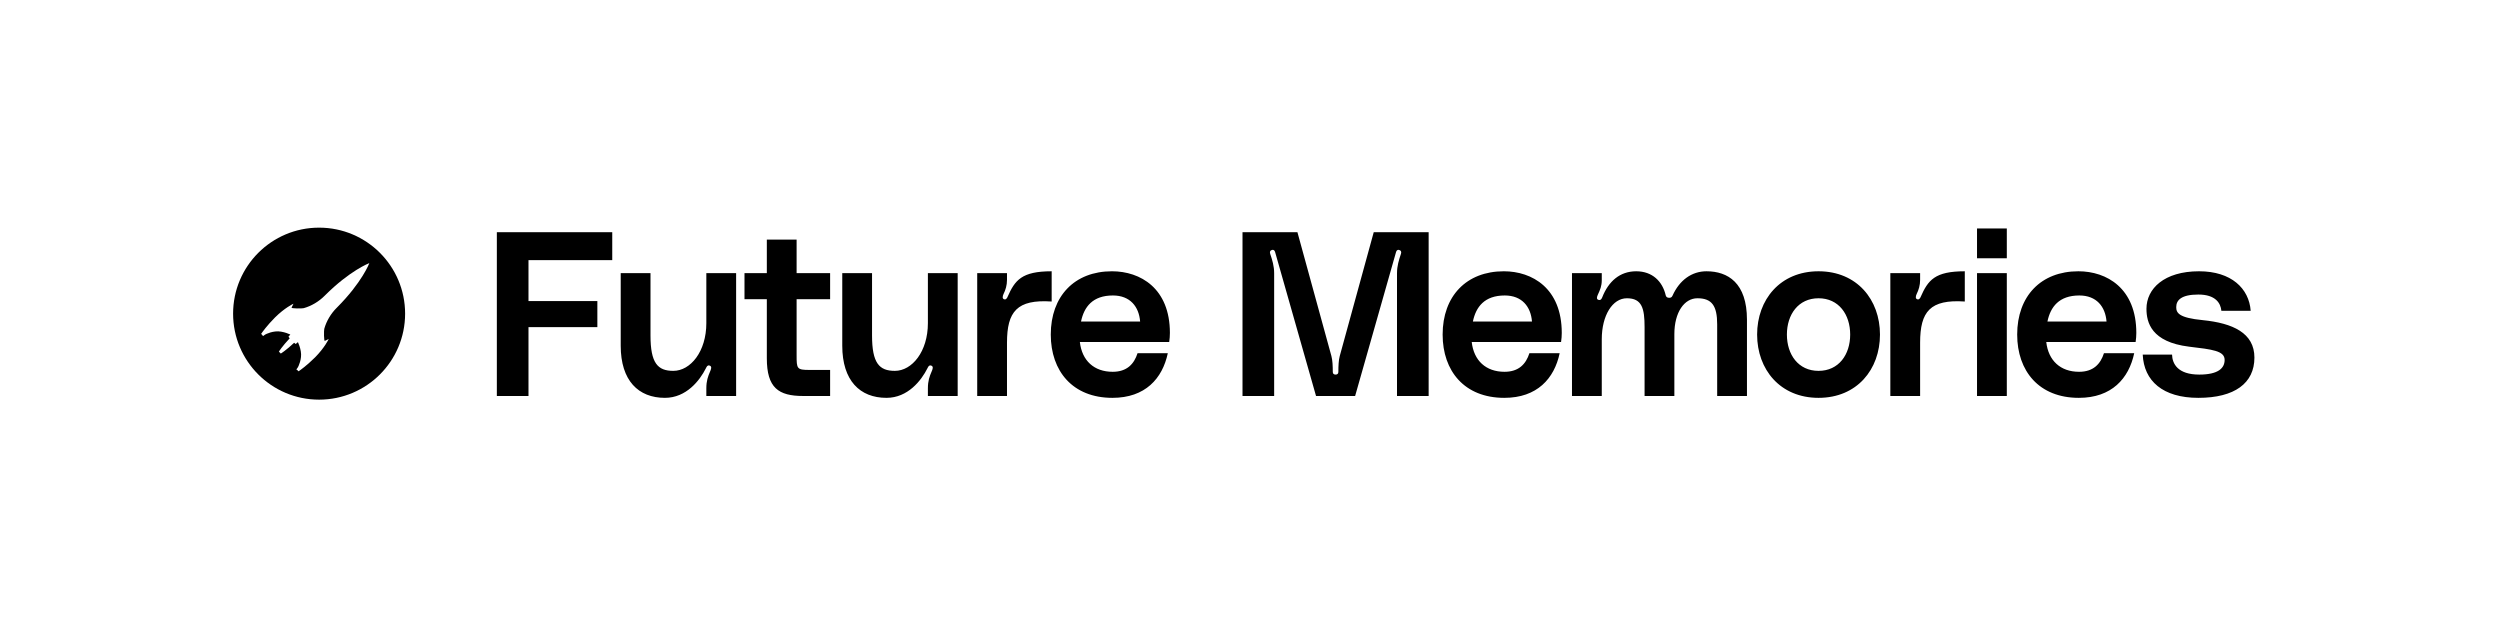 <svg width="301" height="75" viewBox="0 0 301 75" fill="none" xmlns="http://www.w3.org/2000/svg">
<g clip-path="url(#clip0_1_130)">
<path d="M59.82 47.677V27.955H73.715V31.317H63.63V36.247H71.922V39.385H63.63V47.677H59.82ZM80.056 47.901C76.863 47.901 74.734 45.828 74.734 41.626V32.886H78.32V40.394C78.32 43.727 79.188 44.652 81.065 44.652C83.138 44.652 85.043 42.327 85.043 38.909V32.886H88.629V47.677H85.043V46.753C85.043 45.856 85.239 45.324 85.491 44.736C85.603 44.484 85.771 44.091 85.407 44.007C85.183 43.951 85.099 44.12 84.987 44.343C84.259 45.8 82.634 47.901 80.056 47.901ZM99.946 36.023H95.912V42.775C95.912 44.399 95.94 44.54 97.453 44.54H99.946V47.677H96.697C93.727 47.677 92.326 46.697 92.326 43.139V36.023H89.637V32.886H92.326V28.852H95.912V32.886H99.946V36.023ZM106.731 47.901C103.538 47.901 101.409 45.828 101.409 41.626V32.886H104.994V40.394C104.994 43.727 105.863 44.652 107.74 44.652C109.813 44.652 111.718 42.327 111.718 38.909V32.886H115.304V47.677H111.718V46.753C111.718 45.856 111.914 45.324 112.166 44.736C112.278 44.484 112.446 44.091 112.082 44.007C111.858 43.951 111.774 44.12 111.662 44.343C110.933 45.8 109.308 47.901 106.731 47.901ZM120.962 36.051C121.13 36.08 121.27 35.855 121.298 35.771C122.195 33.726 123.007 32.662 126.621 32.662V36.303C122.447 36.023 121.242 37.508 121.242 41.262V47.677H117.656V32.886H121.242V33.698C121.242 34.343 121.074 34.903 120.822 35.407C120.71 35.659 120.626 35.995 120.962 36.051ZM140.856 40.086C140.856 40.478 140.828 40.758 140.772 41.178H130.015C130.267 43.419 131.724 44.764 133.965 44.764C135.674 44.764 136.542 43.839 136.962 42.523H140.604C139.96 45.576 137.887 47.901 133.937 47.901C129.147 47.901 126.513 44.68 126.513 40.281C126.513 35.659 129.371 32.662 133.881 32.662C137.299 32.662 140.856 34.707 140.856 40.086ZM130.155 38.713H137.271C137.131 36.92 136.066 35.575 133.993 35.575C131.556 35.575 130.519 36.948 130.155 38.713ZM149.598 47.677V27.955H156.209L160.299 42.859C160.439 43.363 160.467 44.091 160.467 44.764C160.467 44.988 160.579 45.1 160.803 45.1C161.027 45.1 161.139 44.988 161.139 44.764C161.139 44.091 161.167 43.363 161.308 42.859L165.398 27.955H172.009V47.677H168.199V32.914C168.199 32.017 168.423 31.317 168.675 30.561C168.759 30.308 168.675 30.14 168.423 30.084C168.283 30.056 168.143 30.14 168.087 30.337L163.157 47.677H158.45L153.52 30.337C153.464 30.14 153.324 30.056 153.184 30.084C152.931 30.14 152.847 30.308 152.931 30.561C153.184 31.317 153.408 32.017 153.408 32.914V47.677H149.598ZM188.036 40.086C188.036 40.478 188.008 40.758 187.952 41.178H177.195C177.447 43.419 178.904 44.764 181.145 44.764C182.853 44.764 183.722 43.839 184.142 42.523H187.784C187.14 45.576 185.066 47.901 181.117 47.901C176.326 47.901 173.693 44.68 173.693 40.281C173.693 35.659 176.55 32.662 181.061 32.662C184.478 32.662 188.036 34.707 188.036 40.086ZM177.335 38.713H184.45C184.31 36.92 183.246 35.575 181.173 35.575C178.735 35.575 177.699 36.948 177.335 38.713ZM205.459 32.662C208.037 32.662 210.334 34.062 210.334 38.489V47.677H206.748V39.049C206.748 36.808 206.103 35.911 204.367 35.911C202.798 35.911 201.593 37.592 201.593 40.225V47.677H198.007V39.385C198.007 37.144 197.699 35.911 195.878 35.911C194.142 35.911 192.853 37.984 192.853 40.842V47.677H189.267V32.886H192.853V33.726C192.853 34.455 192.657 34.875 192.377 35.491C192.265 35.743 192.18 36.023 192.461 36.107C192.741 36.191 192.853 35.939 192.909 35.799C193.665 33.866 195.038 32.662 196.999 32.662C198.932 32.662 200.165 33.866 200.557 35.575C200.613 35.771 200.753 35.855 200.977 35.855C201.145 35.855 201.285 35.799 201.369 35.603C202.21 33.726 203.694 32.662 205.459 32.662ZM218.952 32.662C223.576 32.662 226.349 36.08 226.349 40.281C226.349 44.484 223.576 47.901 218.952 47.901C214.33 47.901 211.557 44.484 211.557 40.281C211.557 36.08 214.33 32.662 218.952 32.662ZM218.952 44.652C221.389 44.652 222.762 42.691 222.762 40.281C222.762 37.872 221.389 35.911 218.952 35.911C216.515 35.911 215.143 37.872 215.143 40.281C215.143 42.691 216.515 44.652 218.952 44.652ZM230.903 36.051C231.07 36.08 231.209 35.855 231.238 35.771C232.135 33.726 232.946 32.662 236.561 32.662V36.303C232.386 36.023 231.182 37.508 231.182 41.262V47.677H227.596V32.886H231.182V33.698C231.182 34.343 231.013 34.903 230.761 35.407C230.649 35.659 230.565 35.995 230.903 36.051ZM238.033 31.093V27.507H241.62V31.093H238.033ZM238.033 47.677V32.886H241.62V47.677H238.033ZM257.213 40.086C257.213 40.478 257.184 40.758 257.129 41.178H246.37C246.623 43.419 248.08 44.764 250.32 44.764C252.03 44.764 252.899 43.839 253.318 42.523H256.959C256.315 45.576 254.243 47.901 250.293 47.901C245.501 47.901 242.869 44.68 242.869 40.281C242.869 35.659 245.726 32.662 250.236 32.662C253.655 32.662 257.213 34.707 257.213 40.086ZM246.511 38.713H253.626C253.485 36.92 252.423 35.575 250.349 35.575C247.911 35.575 246.875 36.948 246.511 38.713ZM257.984 42.691H261.515C261.542 43.783 262.188 45.1 264.791 45.1C267.09 45.1 267.846 44.316 267.846 43.335C267.846 42.243 266.389 42.074 263.559 41.738C259.02 41.178 258.434 38.825 258.434 37.172C258.434 34.763 260.561 32.662 264.764 32.662C268.657 32.662 270.786 34.735 270.983 37.424H267.454C267.37 36.5 266.753 35.463 264.681 35.463C262.635 35.463 262.018 36.135 262.018 36.976C262.018 37.676 262.327 38.264 265.212 38.545C268.827 38.909 271.432 40.086 271.432 43.055C271.432 46.136 269.049 47.901 264.681 47.901C260.393 47.901 258.125 45.856 257.984 42.691Z" fill="black"/>
<path fill-rule="evenodd" clip-rule="evenodd" d="M38.42 48.118C44.139 48.118 48.775 43.482 48.775 37.763C48.775 32.044 44.139 27.409 38.42 27.409C32.701 27.409 28.065 32.044 28.065 37.763C28.065 43.482 32.701 48.118 38.42 48.118ZM39.578 40.81C39.578 40.811 39.578 40.812 39.578 40.812C39.578 40.811 39.578 40.811 39.578 40.81ZM35.948 44.707C35.949 44.706 35.963 44.696 35.991 44.676C36.176 44.548 36.933 44.02 37.935 43.026C39.069 41.883 39.567 40.859 39.578 40.812C39.574 40.818 39.541 40.834 39.481 40.861C39.403 40.898 39.28 40.955 39.12 41.04C38.984 41.138 38.992 39.745 39.043 39.588C39.301 38.65 39.853 37.741 40.533 37.066C40.547 37.047 40.554 37.04 40.571 37.028C43.588 34.006 44.465 31.696 44.468 31.679C44.451 31.682 42.142 32.559 39.12 35.576C39.108 35.593 39.101 35.6 39.081 35.614C38.407 36.294 37.497 36.846 36.56 37.104C36.402 37.156 35.01 37.163 35.108 37.028C35.192 36.868 35.25 36.744 35.286 36.666C35.314 36.607 35.33 36.573 35.336 36.57C35.336 36.569 35.337 36.569 35.337 36.57C35.337 36.569 35.336 36.569 35.336 36.57C35.288 36.581 34.265 37.078 33.121 38.212C32.127 39.215 31.6 39.972 31.471 40.156C31.452 40.184 31.442 40.199 31.44 40.199L31.555 40.314L31.669 40.467C31.675 40.456 31.722 40.423 31.8 40.37C31.839 40.343 31.885 40.312 31.937 40.276C31.955 40.258 32.919 39.756 33.847 39.932C34.314 40.012 34.691 40.157 34.955 40.276C34.881 40.362 34.825 40.429 34.788 40.475C34.752 40.518 34.733 40.542 34.727 40.545L34.726 40.543C34.725 40.545 34.726 40.546 34.727 40.545L34.879 40.734C33.984 41.684 33.569 42.341 33.58 42.339L33.809 42.568C33.806 42.579 34.464 42.164 35.414 41.269L35.603 41.42C35.602 41.422 35.602 41.422 35.604 41.422L35.603 41.42C35.606 41.415 35.63 41.395 35.672 41.36C35.718 41.322 35.786 41.267 35.872 41.193C35.991 41.456 36.136 41.833 36.216 42.3C36.392 43.228 35.89 44.192 35.872 44.211C35.836 44.263 35.804 44.309 35.778 44.347C35.724 44.425 35.692 44.472 35.681 44.478L35.834 44.593L35.948 44.707ZM35.948 44.707C35.948 44.707 35.948 44.708 35.948 44.707V44.707Z" fill="black"/>
</g>
<defs>
<clipPath id="clip0_1_130">
<rect width="300" height="74.063" fill="white" transform="translate(0.5 0.727)"/>
</clipPath>
</defs>
</svg>

